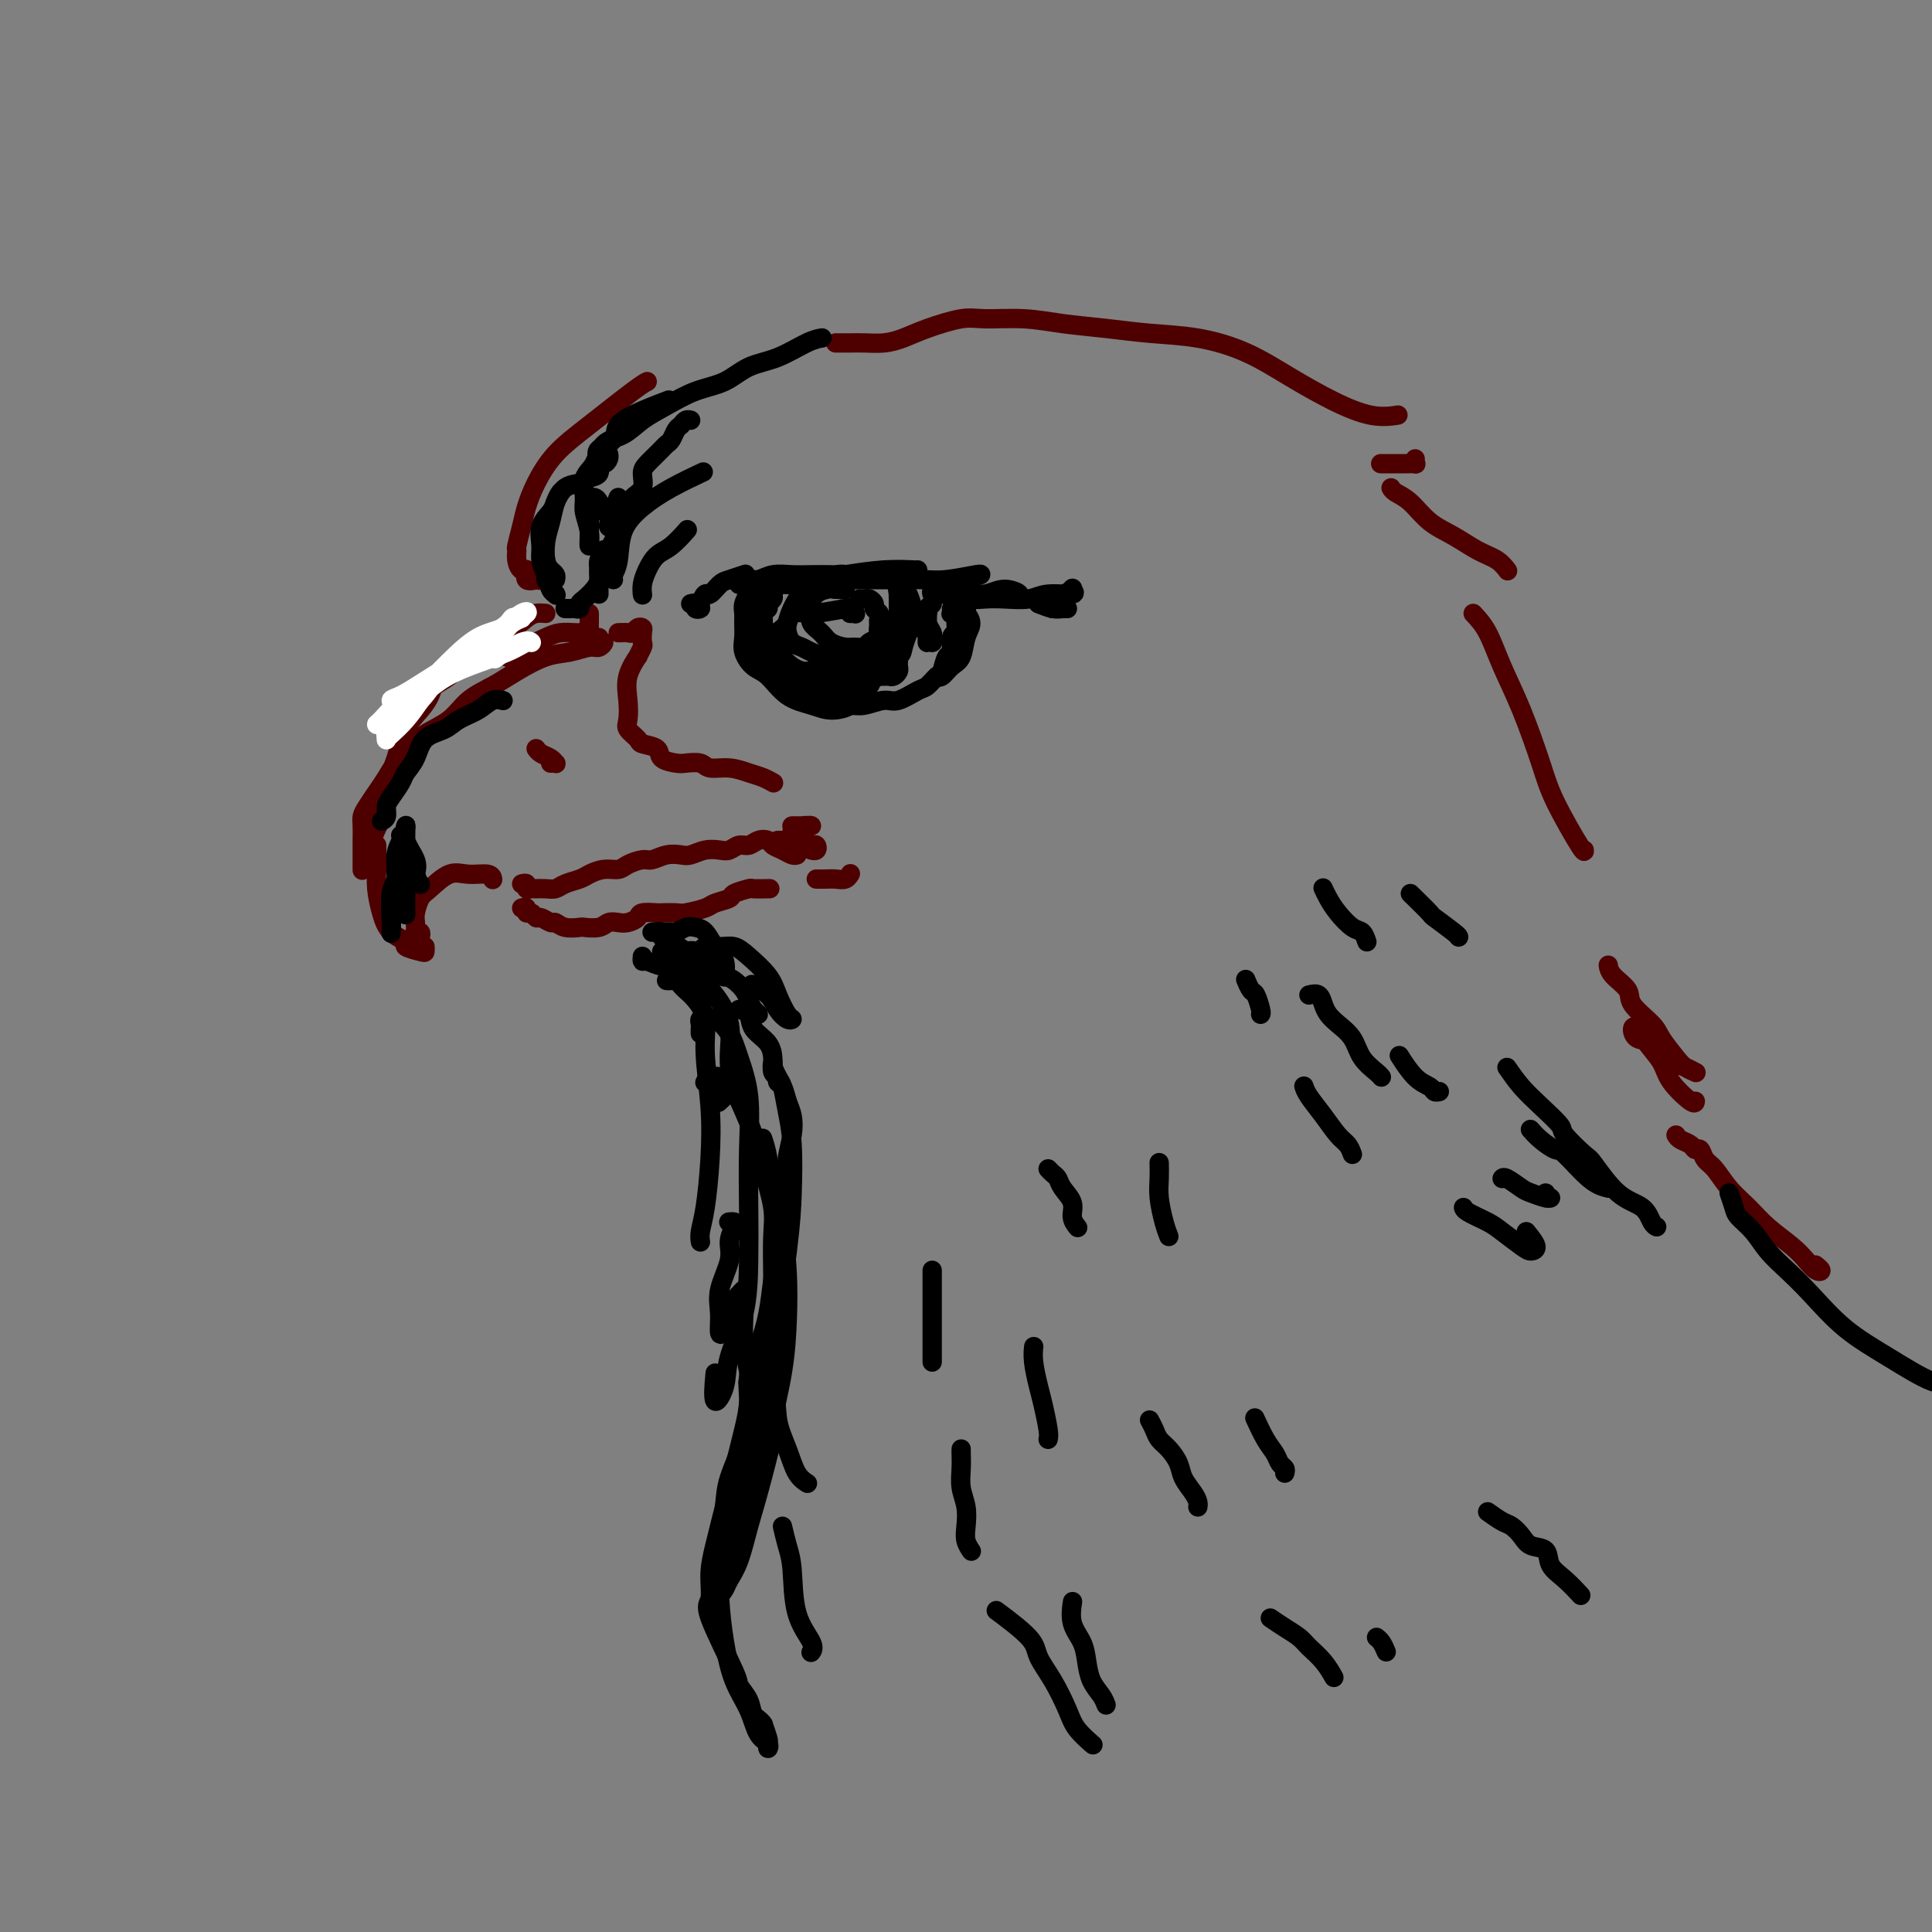 <svg viewBox='0 0 400 400' version='1.1' xmlns='http://www.w3.org/2000/svg' xmlns:xlink='http://www.w3.org/1999/xlink'><rect x="0" y="0" width="400" height="400" fill="#808080" stroke="none"/><g fill='none' stroke='rgb(78,0,0)' stroke-width='4' stroke-linecap='round' stroke-linejoin='round'><path d='M113,119c-0.457,-0.112 -0.915,-0.224 -1,0c-0.085,0.224 0.202,0.784 0,1c-0.202,0.216 -0.894,0.087 -1,0c-0.106,-0.087 0.374,-0.134 0,0c-0.374,0.134 -1.603,0.449 -2,0c-0.397,-0.449 0.036,-1.662 0,-2c-0.036,-0.338 -0.543,0.199 -1,0c-0.457,-0.199 -0.866,-1.133 -1,-2c-0.134,-0.867 0.007,-1.668 0,-2c-0.007,-0.332 -0.164,-0.194 0,-1c0.164,-0.806 0.647,-2.554 1,-4c0.353,-1.446 0.577,-2.590 1,-4c0.423,-1.410 1.045,-3.085 2,-5c0.955,-1.915 2.242,-4.068 4,-6c1.758,-1.932 3.987,-3.641 7,-6c3.013,-2.359 6.811,-5.366 9,-7c2.189,-1.634 2.768,-1.895 3,-2c0.232,-0.105 0.116,-0.052 0,0'/><path d='M173,71c1.024,0.005 2.049,0.010 3,0c0.951,-0.010 1.829,-0.035 3,0c1.171,0.035 2.634,0.129 4,0c1.366,-0.129 2.635,-0.480 4,-1c1.365,-0.520 2.826,-1.208 5,-2c2.174,-0.792 5.061,-1.687 7,-2c1.939,-0.313 2.930,-0.042 5,0c2.070,0.042 5.218,-0.145 8,0c2.782,0.145 5.199,0.621 8,1c2.801,0.379 5.985,0.663 9,1c3.015,0.337 5.861,0.729 9,1c3.139,0.271 6.572,0.420 10,1c3.428,0.580 6.853,1.591 10,3c3.147,1.409 6.017,3.214 9,5c2.983,1.786 6.078,3.551 9,5c2.922,1.449 5.671,2.582 8,3c2.329,0.418 4.237,0.119 5,0c0.763,-0.119 0.382,-0.060 0,0'/><path d='M293,95c-0.041,0.423 -0.081,0.845 0,1c0.081,0.155 0.284,0.041 0,0c-0.284,-0.041 -1.056,-0.011 -2,0c-0.944,0.011 -2.062,0.003 -3,0c-0.938,-0.003 -1.697,-0.001 -2,0c-0.303,0.001 -0.152,0.000 0,0'/><path d='M288,101c0.172,0.299 0.345,0.598 1,1c0.655,0.402 1.793,0.908 3,2c1.207,1.092 2.485,2.769 4,4c1.515,1.231 3.268,2.015 5,3c1.732,0.985 3.444,2.171 5,3c1.556,0.829 2.957,1.300 4,2c1.043,0.700 1.726,1.629 2,2c0.274,0.371 0.137,0.186 0,0'/><path d='M305,127c1.021,1.094 2.042,2.188 3,4c0.958,1.812 1.854,4.343 3,7c1.146,2.657 2.542,5.440 4,9c1.458,3.560 2.979,7.896 4,11c1.021,3.104 1.542,4.976 3,8c1.458,3.024 3.854,7.199 5,9c1.146,1.801 1.042,1.229 1,1c-0.042,-0.229 -0.021,-0.114 0,0'/><path d='M333,200c-0.022,-0.152 -0.045,-0.305 0,0c0.045,0.305 0.157,1.066 1,2c0.843,0.934 2.418,2.039 3,3c0.582,0.961 0.172,1.777 1,3c0.828,1.223 2.895,2.853 4,4c1.105,1.147 1.248,1.810 2,3c0.752,1.190 2.112,2.908 3,4c0.888,1.092 1.305,1.558 2,2c0.695,0.442 1.669,0.861 2,1c0.331,0.139 0.020,-0.002 0,0c-0.020,0.002 0.253,0.147 0,0c-0.253,-0.147 -1.030,-0.588 -2,-1c-0.970,-0.412 -2.131,-0.797 -3,-1c-0.869,-0.203 -1.446,-0.225 -2,-1c-0.554,-0.775 -1.086,-2.305 -2,-3c-0.914,-0.695 -2.210,-0.556 -3,-1c-0.790,-0.444 -1.073,-1.471 -1,-2c0.073,-0.529 0.503,-0.561 1,0c0.497,0.561 1.061,1.716 2,3c0.939,1.284 2.252,2.698 3,4c0.748,1.302 0.933,2.493 2,4c1.067,1.507 3.018,3.329 4,4c0.982,0.671 0.995,0.192 1,0c0.005,-0.192 0.003,-0.096 0,0'/><path d='M347,235c0.220,0.343 0.439,0.687 1,1c0.561,0.313 1.462,0.596 2,1c0.538,0.404 0.712,0.929 1,1c0.288,0.071 0.688,-0.313 1,0c0.312,0.313 0.535,1.321 1,2c0.465,0.679 1.170,1.028 2,2c0.830,0.972 1.783,2.567 3,4c1.217,1.433 2.696,2.703 4,4c1.304,1.297 2.431,2.622 4,4c1.569,1.378 3.580,2.810 5,4c1.420,1.190 2.251,2.136 3,3c0.749,0.864 1.417,1.644 2,2c0.583,0.356 1.080,0.288 1,0c-0.080,-0.288 -0.737,-0.797 -1,-1c-0.263,-0.203 -0.131,-0.102 0,0'/><path d='M113,127c-0.676,-0.062 -1.352,-0.124 -2,0c-0.648,0.124 -1.268,0.435 -2,1c-0.732,0.565 -1.576,1.383 -3,2c-1.424,0.617 -3.428,1.032 -5,2c-1.572,0.968 -2.713,2.488 -4,4c-1.287,1.512 -2.719,3.014 -4,4c-1.281,0.986 -2.412,1.455 -3,2c-0.588,0.545 -0.634,1.165 -1,2c-0.366,0.835 -1.052,1.885 -2,3c-0.948,1.115 -2.156,2.296 -3,4c-0.844,1.704 -1.322,3.930 -2,6c-0.678,2.070 -1.556,3.984 -2,6c-0.444,2.016 -0.455,4.134 -1,6c-0.545,1.866 -1.624,3.481 -2,5c-0.376,1.519 -0.049,2.943 0,4c0.049,1.057 -0.179,1.746 0,2c0.179,0.254 0.765,0.073 1,0c0.235,-0.073 0.117,-0.036 0,0'/><path d='M78,175c0.002,0.233 0.003,0.466 0,1c-0.003,0.534 -0.011,1.368 0,2c0.011,0.632 0.039,1.062 0,2c-0.039,0.938 -0.147,2.384 0,4c0.147,1.616 0.547,3.403 1,5c0.453,1.597 0.959,3.003 2,4c1.041,0.997 2.619,1.584 3,2c0.381,0.416 -0.434,0.661 0,1c0.434,0.339 2.116,0.771 3,1c0.884,0.229 0.969,0.254 1,0c0.031,-0.254 0.009,-0.787 0,-1c-0.009,-0.213 -0.004,-0.107 0,0'/><path d='M87,194c0.113,-0.409 0.226,-0.818 0,-1c-0.226,-0.182 -0.790,-0.136 -1,0c-0.210,0.136 -0.066,0.361 0,0c0.066,-0.361 0.054,-1.310 0,-2c-0.054,-0.690 -0.151,-1.123 0,-2c0.151,-0.877 0.548,-2.197 1,-3c0.452,-0.803 0.958,-1.087 2,-2c1.042,-0.913 2.619,-2.455 4,-3c1.381,-0.545 2.566,-0.094 4,0c1.434,0.094 3.116,-0.171 4,0c0.884,0.171 0.969,0.777 1,1c0.031,0.223 0.009,0.064 0,0c-0.009,-0.064 -0.004,-0.032 0,0'/><path d='M108,183c0.444,-0.113 0.888,-0.226 1,0c0.112,0.226 -0.108,0.793 0,1c0.108,0.207 0.543,0.056 1,0c0.457,-0.056 0.936,-0.018 1,0c0.064,0.018 -0.288,0.016 0,0c0.288,-0.016 1.217,-0.045 2,0c0.783,0.045 1.420,0.166 2,0c0.580,-0.166 1.104,-0.618 2,-1c0.896,-0.382 2.164,-0.693 3,-1c0.836,-0.307 1.239,-0.608 2,-1c0.761,-0.392 1.880,-0.875 3,-1c1.120,-0.125 2.242,0.106 3,0c0.758,-0.106 1.151,-0.551 2,-1c0.849,-0.449 2.152,-0.904 3,-1c0.848,-0.096 1.241,0.167 2,0c0.759,-0.167 1.884,-0.763 3,-1c1.116,-0.237 2.224,-0.115 3,0c0.776,0.115 1.219,0.223 2,0c0.781,-0.223 1.900,-0.777 3,-1c1.100,-0.223 2.181,-0.116 3,0c0.819,0.116 1.375,0.240 2,0c0.625,-0.240 1.318,-0.846 2,-1c0.682,-0.154 1.351,0.144 2,0c0.649,-0.144 1.277,-0.728 2,-1c0.723,-0.272 1.542,-0.230 2,0c0.458,0.230 0.554,0.650 1,1c0.446,0.350 1.243,0.630 2,1c0.757,0.370 1.473,0.830 2,1c0.527,0.170 0.865,0.048 1,0c0.135,-0.048 0.068,-0.024 0,0'/><path d='M161,174c0.342,-0.002 0.683,-0.004 1,0c0.317,0.004 0.609,0.012 1,0c0.391,-0.012 0.880,-0.046 1,0c0.120,0.046 -0.129,0.170 0,0c0.129,-0.170 0.635,-0.634 1,-1c0.365,-0.366 0.590,-0.634 1,-1c0.410,-0.366 1.007,-0.830 1,-1c-0.007,-0.170 -0.616,-0.046 -1,0c-0.384,0.046 -0.544,0.012 -1,0c-0.456,-0.012 -1.210,-0.004 -1,0c0.210,0.004 1.384,0.005 2,0c0.616,-0.005 0.673,-0.015 1,0c0.327,0.015 0.925,0.057 1,0c0.075,-0.057 -0.372,-0.211 -1,0c-0.628,0.211 -1.438,0.788 -2,1c-0.562,0.212 -0.875,0.061 -1,0c-0.125,-0.061 -0.063,-0.030 0,0'/><path d='M167,175c0.318,0.030 0.635,0.061 1,0c0.365,-0.061 0.777,-0.212 1,0c0.223,0.212 0.256,0.789 0,1c-0.256,0.211 -0.800,0.057 -1,0c-0.200,-0.057 -0.057,-0.016 0,0c0.057,0.016 0.029,0.008 0,0'/><path d='M108,188c0.446,-0.122 0.892,-0.244 1,0c0.108,0.244 -0.122,0.854 0,1c0.122,0.146 0.595,-0.172 1,0c0.405,0.172 0.740,0.834 1,1c0.260,0.166 0.445,-0.166 1,0c0.555,0.166 1.481,0.829 2,1c0.519,0.171 0.632,-0.149 1,0c0.368,0.149 0.990,0.768 2,1c1.010,0.232 2.406,0.076 3,0c0.594,-0.076 0.385,-0.072 1,0c0.615,0.072 2.053,0.213 3,0c0.947,-0.213 1.403,-0.779 2,-1c0.597,-0.221 1.334,-0.098 2,0c0.666,0.098 1.262,0.170 2,0c0.738,-0.170 1.620,-0.582 2,-1c0.380,-0.418 0.260,-0.843 1,-1c0.740,-0.157 2.342,-0.045 3,0c0.658,0.045 0.373,0.023 1,0c0.627,-0.023 2.165,-0.048 3,0c0.835,0.048 0.967,0.168 2,0c1.033,-0.168 2.967,-0.623 4,-1c1.033,-0.377 1.163,-0.675 2,-1c0.837,-0.325 2.379,-0.675 3,-1c0.621,-0.325 0.321,-0.623 1,-1c0.679,-0.377 2.337,-0.833 3,-1c0.663,-0.167 0.332,-0.045 1,0c0.668,0.045 2.334,0.013 3,0c0.666,-0.013 0.333,-0.006 0,0'/><path d='M169,182c0.671,0.008 1.343,0.016 2,0c0.657,-0.016 1.300,-0.056 2,0c0.700,0.056 1.458,0.207 2,0c0.542,-0.207 0.869,-0.774 1,-1c0.131,-0.226 0.065,-0.113 0,0'/><path d='M128,131c0.754,-0.029 1.509,-0.059 2,0c0.491,0.059 0.720,0.205 1,0c0.280,-0.205 0.612,-0.761 1,-1c0.388,-0.239 0.832,-0.161 1,0c0.168,0.161 0.061,0.404 0,1c-0.061,0.596 -0.076,1.544 0,2c0.076,0.456 0.245,0.421 0,1c-0.245,0.579 -0.902,1.773 -1,2c-0.098,0.227 0.364,-0.511 0,0c-0.364,0.511 -1.554,2.273 -2,4c-0.446,1.727 -0.147,3.419 0,5c0.147,1.581 0.141,3.053 0,4c-0.141,0.947 -0.419,1.371 0,2c0.419,0.629 1.534,1.465 2,2c0.466,0.535 0.284,0.771 1,1c0.716,0.229 2.332,0.453 3,1c0.668,0.547 0.390,1.419 1,2c0.610,0.581 2.109,0.873 3,1c0.891,0.127 1.176,0.090 2,0c0.824,-0.090 2.188,-0.231 3,0c0.812,0.231 1.073,0.836 2,1c0.927,0.164 2.522,-0.114 4,0c1.478,0.114 2.839,0.618 4,1c1.161,0.382 2.120,0.641 3,1c0.880,0.359 1.680,0.817 2,1c0.320,0.183 0.160,0.092 0,0'/><path d='M114,158c0.406,-0.024 0.813,-0.049 1,0c0.187,0.049 0.155,0.171 0,0c-0.155,-0.171 -0.433,-0.633 -1,-1c-0.567,-0.367 -1.422,-0.637 -2,-1c-0.578,-0.363 -0.879,-0.818 -1,-1c-0.121,-0.182 -0.060,-0.091 0,0'/><path d='M122,127c-0.002,0.332 -0.003,0.663 0,1c0.003,0.337 0.012,0.679 0,1c-0.012,0.321 -0.043,0.622 0,1c0.043,0.378 0.160,0.833 0,1c-0.160,0.167 -0.597,0.047 -1,0c-0.403,-0.047 -0.772,-0.021 -1,0c-0.228,0.021 -0.316,0.038 -1,0c-0.684,-0.038 -1.963,-0.129 -3,0c-1.037,0.129 -1.833,0.479 -3,1c-1.167,0.521 -2.704,1.212 -4,2c-1.296,0.788 -2.349,1.674 -3,2c-0.651,0.326 -0.900,0.093 -1,0c-0.100,-0.093 -0.050,-0.047 0,0'/><path d='M124,132c-0.134,0.455 -0.268,0.910 0,1c0.268,0.090 0.937,-0.185 1,0c0.063,0.185 -0.482,0.829 -1,1c-0.518,0.171 -1.011,-0.131 -2,0c-0.989,0.131 -2.473,0.694 -4,1c-1.527,0.306 -3.095,0.354 -5,1c-1.905,0.646 -4.145,1.891 -6,3c-1.855,1.109 -3.325,2.082 -5,3c-1.675,0.918 -3.555,1.782 -5,3c-1.445,1.218 -2.456,2.791 -4,4c-1.544,1.209 -3.621,2.056 -5,3c-1.379,0.944 -2.061,1.986 -3,3c-0.939,1.014 -2.136,2.001 -3,3c-0.864,0.999 -1.394,2.010 -2,3c-0.606,0.990 -1.287,1.960 -2,3c-0.713,1.040 -1.459,2.152 -2,3c-0.541,0.848 -0.877,1.434 -1,2c-0.123,0.566 -0.033,1.112 0,2c0.033,0.888 0.009,2.119 0,3c-0.009,0.881 -0.002,1.411 0,2c0.002,0.589 0.001,1.235 0,2c-0.001,0.765 -0.000,1.647 0,2c0.000,0.353 0.000,0.176 0,0'/></g>
<g fill='none' stroke='rgb(255,255,255)' stroke-width='4' stroke-linecap='round' stroke-linejoin='round'><path d='M100,133c0.326,0.322 0.651,0.644 1,1c0.349,0.356 0.720,0.745 0,1c-0.720,0.255 -2.531,0.376 -4,1c-1.469,0.624 -2.594,1.749 -3,2c-0.406,0.251 -0.092,-0.374 -1,0c-0.908,0.374 -3.038,1.745 -5,3c-1.962,1.255 -3.756,2.393 -5,3c-1.244,0.607 -1.936,0.684 -2,1c-0.064,0.316 0.502,0.871 1,1c0.498,0.129 0.930,-0.168 2,-1c1.070,-0.832 2.780,-2.201 4,-3c1.220,-0.799 1.950,-1.030 3,-2c1.050,-0.970 2.419,-2.681 4,-4c1.581,-1.319 3.373,-2.248 5,-3c1.627,-0.752 3.088,-1.328 4,-2c0.912,-0.672 1.274,-1.442 2,-2c0.726,-0.558 1.816,-0.906 2,-1c0.184,-0.094 -0.539,0.066 -1,0c-0.461,-0.066 -0.660,-0.357 -1,0c-0.340,0.357 -0.822,1.362 -2,2c-1.178,0.638 -3.051,0.909 -5,2c-1.949,1.091 -3.972,3.004 -6,5c-2.028,1.996 -4.060,4.076 -6,6c-1.940,1.924 -3.786,3.691 -5,5c-1.214,1.309 -1.795,2.161 -2,3c-0.205,0.839 -0.036,1.667 0,2c0.036,0.333 -0.063,0.172 0,0c0.063,-0.172 0.286,-0.354 1,-1c0.714,-0.646 1.918,-1.756 3,-3c1.082,-1.244 2.041,-2.622 3,-4'/><path d='M87,145c1.723,-1.826 2.531,-3.391 4,-5c1.469,-1.609 3.600,-3.262 6,-5c2.400,-1.738 5.070,-3.560 7,-5c1.930,-1.440 3.119,-2.499 4,-3c0.881,-0.501 1.453,-0.446 1,0c-0.453,0.446 -1.932,1.283 -3,2c-1.068,0.717 -1.727,1.314 -3,2c-1.273,0.686 -3.160,1.462 -4,2c-0.840,0.538 -0.632,0.838 -2,2c-1.368,1.162 -4.311,3.187 -7,5c-2.689,1.813 -5.123,3.413 -7,5c-1.877,1.587 -3.196,3.160 -4,4c-0.804,0.840 -1.094,0.948 -1,1c0.094,0.052 0.573,0.047 1,0c0.427,-0.047 0.803,-0.137 2,-1c1.197,-0.863 3.217,-2.498 5,-4c1.783,-1.502 3.330,-2.871 5,-4c1.670,-1.129 3.464,-2.018 6,-3c2.536,-0.982 5.813,-2.056 8,-3c2.187,-0.944 3.282,-1.759 4,-2c0.718,-0.241 1.058,0.090 1,0c-0.058,-0.090 -0.516,-0.601 -2,0c-1.484,0.601 -3.996,2.315 -5,3c-1.004,0.685 -0.502,0.343 0,0'/></g>
<g fill='none' stroke='rgb(0,0,0)' stroke-width='4' stroke-linecap='round' stroke-linejoin='round'><path d='M113,120c0.852,1.271 1.704,2.542 2,3c0.296,0.458 0.037,0.103 0,0c-0.037,-0.103 0.148,0.045 0,0c-0.148,-0.045 -0.630,-0.283 -1,-1c-0.370,-0.717 -0.628,-1.911 -1,-3c-0.372,-1.089 -0.857,-2.072 -1,-3c-0.143,-0.928 0.058,-1.800 0,-3c-0.058,-1.200 -0.374,-2.727 0,-4c0.374,-1.273 1.436,-2.292 2,-3c0.564,-0.708 0.628,-1.106 1,-2c0.372,-0.894 1.052,-2.286 2,-3c0.948,-0.714 2.166,-0.751 3,-1c0.834,-0.249 1.285,-0.711 2,-1c0.715,-0.289 1.694,-0.407 2,-1c0.306,-0.593 -0.062,-1.662 0,-2c0.062,-0.338 0.553,0.054 1,0c0.447,-0.054 0.851,-0.553 1,-1c0.149,-0.447 0.043,-0.842 0,-1c-0.043,-0.158 -0.021,-0.079 0,0'/><path d='M135,193c0.888,-0.096 1.775,-0.193 2,0c0.225,0.193 -0.213,0.674 0,1c0.213,0.326 1.076,0.497 2,1c0.924,0.503 1.908,1.336 3,2c1.092,0.664 2.293,1.157 3,2c0.707,0.843 0.921,2.035 1,3c0.079,0.965 0.023,1.704 0,2c-0.023,0.296 -0.011,0.148 0,0'/><path d='M137,193c0.327,0.008 0.654,0.016 1,0c0.346,-0.016 0.712,-0.055 1,0c0.288,0.055 0.499,0.206 1,0c0.501,-0.206 1.290,-0.769 2,-1c0.710,-0.231 1.339,-0.131 2,0c0.661,0.131 1.354,0.294 2,1c0.646,0.706 1.245,1.954 2,3c0.755,1.046 1.666,1.889 2,3c0.334,1.111 0.090,2.492 0,3c-0.090,0.508 -0.026,0.145 0,0c0.026,-0.145 0.013,-0.073 0,0'/><path d='M137,197c0.334,-0.105 0.668,-0.210 1,0c0.332,0.210 0.661,0.736 1,1c0.339,0.264 0.686,0.265 1,0c0.314,-0.265 0.595,-0.797 1,-1c0.405,-0.203 0.934,-0.075 1,0c0.066,0.075 -0.332,0.099 0,0c0.332,-0.099 1.396,-0.320 2,0c0.604,0.320 0.750,1.183 1,2c0.250,0.817 0.603,1.590 1,2c0.397,0.410 0.838,0.456 1,1c0.162,0.544 0.046,1.584 0,2c-0.046,0.416 -0.023,0.208 0,0'/><path d='M133,198c-0.040,0.456 -0.080,0.911 0,1c0.080,0.089 0.278,-0.190 1,0c0.722,0.190 1.966,0.849 3,1c1.034,0.151 1.856,-0.205 3,0c1.144,0.205 2.610,0.971 4,2c1.390,1.029 2.705,2.322 4,4c1.295,1.678 2.571,3.743 3,6c0.429,2.257 0.012,4.708 0,7c-0.012,2.292 0.381,4.425 0,6c-0.381,1.575 -1.538,2.593 -2,3c-0.462,0.407 -0.231,0.204 0,0'/><path d='M138,203c0.335,0.025 0.670,0.050 1,0c0.330,-0.050 0.657,-0.175 1,0c0.343,0.175 0.704,0.649 1,1c0.296,0.351 0.528,0.578 1,1c0.472,0.422 1.185,1.038 2,2c0.815,0.962 1.732,2.269 2,4c0.268,1.731 -0.114,3.885 0,7c0.114,3.115 0.724,7.192 1,11c0.276,3.808 0.218,7.346 0,11c-0.218,3.654 -0.594,7.423 -1,10c-0.406,2.577 -0.840,3.963 -1,5c-0.160,1.037 -0.046,1.725 0,2c0.046,0.275 0.023,0.138 0,0'/><path d='M151,253c-0.104,0.012 -0.208,0.024 0,0c0.208,-0.024 0.728,-0.082 1,0c0.272,0.082 0.298,0.306 0,1c-0.298,0.694 -0.918,1.858 -1,3c-0.082,1.142 0.374,2.263 0,4c-0.374,1.737 -1.576,4.089 -2,6c-0.424,1.911 -0.069,3.381 0,5c0.069,1.619 -0.150,3.386 0,4c0.150,0.614 0.667,0.074 1,-1c0.333,-1.074 0.482,-2.684 1,-4c0.518,-1.316 1.406,-2.339 2,-3c0.594,-0.661 0.895,-0.959 1,-1c0.105,-0.041 0.014,0.174 0,1c-0.014,0.826 0.048,2.261 0,4c-0.048,1.739 -0.205,3.781 0,6c0.205,2.219 0.774,4.613 1,6c0.226,1.387 0.109,1.766 0,2c-0.109,0.234 -0.211,0.325 0,0c0.211,-0.325 0.735,-1.064 1,-1c0.265,0.064 0.271,0.932 0,2c-0.271,1.068 -0.820,2.337 -1,4c-0.180,1.663 0.007,3.721 0,5c-0.007,1.279 -0.209,1.778 0,2c0.209,0.222 0.829,0.167 1,0c0.171,-0.167 -0.108,-0.448 0,-1c0.108,-0.552 0.604,-1.377 1,-2c0.396,-0.623 0.694,-1.043 1,-2c0.306,-0.957 0.621,-2.450 1,-3c0.379,-0.550 0.823,-0.157 1,0c0.177,0.157 0.089,0.079 0,0'/><path d='M160,290c0.902,-0.314 0.659,1.902 1,4c0.341,2.098 1.268,4.079 2,6c0.732,1.921 1.268,3.783 2,5c0.732,1.217 1.659,1.789 2,2c0.341,0.211 0.098,0.060 0,0c-0.098,-0.060 -0.049,-0.030 0,0'/><path d='M143,125c0.455,-0.110 0.910,-0.220 1,0c0.090,0.220 -0.184,0.768 0,1c0.184,0.232 0.826,0.146 1,0c0.174,-0.146 -0.121,-0.354 0,-1c0.121,-0.646 0.656,-1.732 1,-2c0.344,-0.268 0.495,0.282 1,0c0.505,-0.282 1.362,-1.395 2,-2c0.638,-0.605 1.056,-0.701 2,-1c0.944,-0.299 2.412,-0.800 3,-1c0.588,-0.200 0.294,-0.100 0,0'/><path d='M153,121c0.353,0.121 0.705,0.243 1,0c0.295,-0.243 0.531,-0.850 1,-1c0.469,-0.150 1.170,0.156 2,0c0.830,-0.156 1.790,-0.774 3,-1c1.210,-0.226 2.672,-0.062 4,0c1.328,0.062 2.524,0.020 4,0c1.476,-0.020 3.233,-0.019 4,0c0.767,0.019 0.546,0.057 1,0c0.454,-0.057 1.584,-0.208 2,0c0.416,0.208 0.119,0.774 0,1c-0.119,0.226 -0.059,0.113 0,0'/><path d='M165,121c-1.045,-0.105 -2.091,-0.209 -3,0c-0.909,0.209 -1.683,0.733 -2,1c-0.317,0.267 -0.178,0.279 0,0c0.178,-0.279 0.394,-0.849 1,-1c0.606,-0.151 1.602,0.117 3,0c1.398,-0.117 3.198,-0.620 5,-1c1.802,-0.380 3.607,-0.638 6,-1c2.393,-0.362 5.373,-0.829 8,-1c2.627,-0.171 4.899,-0.046 6,0c1.101,0.046 1.029,0.013 1,0c-0.029,-0.013 -0.014,-0.007 0,0'/><path d='M175,120c0.830,-0.000 1.660,-0.000 2,0c0.340,0.000 0.192,0.001 1,0c0.808,-0.001 2.574,-0.004 4,0c1.426,0.004 2.512,0.015 4,0c1.488,-0.015 3.379,-0.057 5,0c1.621,0.057 2.970,0.211 5,0c2.030,-0.211 4.739,-0.788 6,-1c1.261,-0.212 1.075,-0.061 1,0c-0.075,0.061 -0.037,0.030 0,0'/><path d='M193,122c-0.106,0.423 -0.213,0.847 0,1c0.213,0.153 0.744,0.036 1,0c0.256,-0.036 0.236,0.008 1,0c0.764,-0.008 2.311,-0.069 4,0c1.689,0.069 3.518,0.267 5,0c1.482,-0.267 2.616,-0.999 4,-1c1.384,-0.001 3.019,0.731 3,1c-0.019,0.269 -1.692,0.076 -3,0c-1.308,-0.076 -2.251,-0.034 -3,0c-0.749,0.034 -1.304,0.061 -2,0c-0.696,-0.061 -1.533,-0.212 -2,0c-0.467,0.212 -0.564,0.785 0,1c0.564,0.215 1.788,0.073 3,0c1.212,-0.073 2.412,-0.076 4,0c1.588,0.076 3.566,0.229 5,0c1.434,-0.229 2.326,-0.842 4,-1c1.674,-0.158 4.129,0.140 5,0c0.871,-0.140 0.156,-0.717 0,-1c-0.156,-0.283 0.247,-0.272 0,0c-0.247,0.272 -1.143,0.804 -2,1c-0.857,0.196 -1.673,0.056 -2,0c-0.327,-0.056 -0.163,-0.028 0,0'/><path d='M215,125c1.076,0.423 2.151,0.845 3,1c0.849,0.155 1.471,0.041 2,0c0.529,-0.041 0.967,-0.011 1,0c0.033,0.011 -0.337,0.003 -1,0c-0.663,-0.003 -1.618,-0.001 -2,0c-0.382,0.001 -0.191,0.000 0,0'/><path d='M199,126c0.413,-0.125 0.825,-0.250 1,0c0.175,0.250 0.111,0.876 0,1c-0.111,0.124 -0.270,-0.252 0,0c0.270,0.252 0.970,1.133 1,2c0.030,0.867 -0.608,1.721 -1,3c-0.392,1.279 -0.536,2.984 -1,4c-0.464,1.016 -1.248,1.345 -2,2c-0.752,0.655 -1.472,1.638 -2,2c-0.528,0.362 -0.865,0.103 -1,0c-0.135,-0.103 -0.067,-0.052 0,0'/><path d='M197,126c0.030,0.418 0.060,0.837 0,1c-0.060,0.163 -0.211,0.072 0,0c0.211,-0.072 0.785,-0.124 1,0c0.215,0.124 0.073,0.422 0,1c-0.073,0.578 -0.075,1.434 0,2c0.075,0.566 0.227,0.842 0,1c-0.227,0.158 -0.833,0.198 -1,1c-0.167,0.802 0.107,2.366 0,3c-0.107,0.634 -0.593,0.340 -1,1c-0.407,0.660 -0.735,2.276 -1,3c-0.265,0.724 -0.467,0.557 -1,1c-0.533,0.443 -1.395,1.496 -2,2c-0.605,0.504 -0.952,0.461 -2,1c-1.048,0.539 -2.799,1.662 -4,2c-1.201,0.338 -1.854,-0.109 -3,0c-1.146,0.109 -2.786,0.775 -4,1c-1.214,0.225 -2.001,0.009 -3,0c-0.999,-0.009 -2.208,0.191 -3,0c-0.792,-0.191 -1.167,-0.771 -2,-1c-0.833,-0.229 -2.125,-0.107 -3,0c-0.875,0.107 -1.335,0.197 -2,0c-0.665,-0.197 -1.535,-0.682 -2,-1c-0.465,-0.318 -0.524,-0.470 -1,-1c-0.476,-0.530 -1.370,-1.437 -2,-2c-0.630,-0.563 -0.995,-0.783 -1,-1c-0.005,-0.217 0.349,-0.433 0,-1c-0.349,-0.567 -1.400,-1.486 -2,-2c-0.600,-0.514 -0.748,-0.622 -1,-1c-0.252,-0.378 -0.606,-1.025 -1,-2c-0.394,-0.975 -0.827,-2.279 -1,-3c-0.173,-0.721 -0.087,-0.861 0,-1'/><path d='M155,130c-1.392,-2.588 -0.373,-2.056 0,-2c0.373,0.056 0.100,-0.362 0,-1c-0.100,-0.638 -0.027,-1.496 0,-2c0.027,-0.504 0.007,-0.653 0,-1c-0.007,-0.347 -0.001,-0.893 0,-1c0.001,-0.107 -0.004,0.226 0,0c0.004,-0.226 0.015,-1.011 0,-1c-0.015,0.011 -0.057,0.817 0,1c0.057,0.183 0.212,-0.257 0,0c-0.212,0.257 -0.790,1.212 -1,2c-0.210,0.788 -0.051,1.409 0,2c0.051,0.591 -0.006,1.154 0,2c0.006,0.846 0.075,1.977 0,3c-0.075,1.023 -0.295,1.937 0,3c0.295,1.063 1.106,2.275 2,3c0.894,0.725 1.872,0.963 3,2c1.128,1.037 2.407,2.873 4,4c1.593,1.127 3.499,1.545 5,2c1.501,0.455 2.598,0.947 4,1c1.402,0.053 3.108,-0.332 4,-1c0.892,-0.668 0.969,-1.619 1,-2c0.031,-0.381 0.015,-0.190 0,0'/><path d='M178,124c0.342,0.024 0.684,0.048 1,0c0.316,-0.048 0.606,-0.167 1,0c0.394,0.167 0.890,0.621 1,1c0.110,0.379 -0.168,0.682 0,1c0.168,0.318 0.782,0.650 1,1c0.218,0.350 0.041,0.718 0,1c-0.041,0.282 0.056,0.477 0,1c-0.056,0.523 -0.263,1.372 0,2c0.263,0.628 0.996,1.034 1,2c0.004,0.966 -0.721,2.494 -1,3c-0.279,0.506 -0.114,-0.008 0,0c0.114,0.008 0.175,0.538 0,1c-0.175,0.462 -0.586,0.855 -1,1c-0.414,0.145 -0.833,0.041 -1,0c-0.167,-0.041 -0.084,-0.021 0,0'/><path d='M182,127c-0.008,-0.089 -0.016,-0.179 0,0c0.016,0.179 0.057,0.626 0,1c-0.057,0.374 -0.211,0.677 0,1c0.211,0.323 0.788,0.668 1,1c0.212,0.332 0.058,0.652 0,1c-0.058,0.348 -0.019,0.726 0,1c0.019,0.274 0.020,0.446 0,1c-0.020,0.554 -0.061,1.492 0,2c0.061,0.508 0.225,0.587 0,1c-0.225,0.413 -0.838,1.161 -1,2c-0.162,0.839 0.126,1.770 0,2c-0.126,0.230 -0.666,-0.241 -1,0c-0.334,0.241 -0.461,1.192 -1,2c-0.539,0.808 -1.491,1.471 -2,2c-0.509,0.529 -0.574,0.923 -1,1c-0.426,0.077 -1.214,-0.165 -2,0c-0.786,0.165 -1.572,0.736 -2,1c-0.428,0.264 -0.499,0.222 -1,0c-0.501,-0.222 -1.432,-0.623 -2,-1c-0.568,-0.377 -0.772,-0.729 -1,-1c-0.228,-0.271 -0.481,-0.461 -1,-1c-0.519,-0.539 -1.305,-1.427 -2,-2c-0.695,-0.573 -1.300,-0.829 -2,-1c-0.700,-0.171 -1.497,-0.255 -2,-1c-0.503,-0.745 -0.713,-2.149 -1,-3c-0.287,-0.851 -0.652,-1.148 -1,-2c-0.348,-0.852 -0.681,-2.259 -1,-3c-0.319,-0.741 -0.624,-0.815 -1,-1c-0.376,-0.185 -0.822,-0.481 -1,-1c-0.178,-0.519 -0.089,-1.259 0,-2'/><path d='M157,127c-0.778,-2.040 -0.223,-1.139 0,-1c0.223,0.139 0.115,-0.485 0,-1c-0.115,-0.515 -0.237,-0.922 0,-1c0.237,-0.078 0.834,0.175 1,0c0.166,-0.175 -0.098,-0.776 0,-1c0.098,-0.224 0.558,-0.071 1,0c0.442,0.071 0.866,0.061 1,0c0.134,-0.061 -0.020,-0.173 0,0c0.020,0.173 0.216,0.631 0,1c-0.216,0.369 -0.843,0.649 -1,1c-0.157,0.351 0.157,0.774 0,1c-0.157,0.226 -0.784,0.255 -1,1c-0.216,0.745 -0.021,2.207 0,3c0.021,0.793 -0.131,0.916 0,2c0.131,1.084 0.544,3.127 1,4c0.456,0.873 0.953,0.574 2,1c1.047,0.426 2.642,1.576 4,2c1.358,0.424 2.480,0.122 4,0c1.520,-0.122 3.440,-0.062 5,0c1.560,0.062 2.761,0.127 4,0c1.239,-0.127 2.518,-0.447 4,-1c1.482,-0.553 3.169,-1.340 4,-2c0.831,-0.660 0.808,-1.193 1,-2c0.192,-0.807 0.599,-1.890 1,-3c0.401,-1.110 0.797,-2.249 1,-3c0.203,-0.751 0.212,-1.116 0,-2c-0.212,-0.884 -0.644,-2.289 -1,-3c-0.356,-0.711 -0.634,-0.730 -1,-1c-0.366,-0.270 -0.819,-0.791 -1,-1c-0.181,-0.209 -0.091,-0.104 0,0'/><path d='M186,121c-0.464,-0.617 -0.124,1.340 0,2c0.124,0.660 0.033,0.022 0,0c-0.033,-0.022 -0.009,0.571 0,1c0.009,0.429 0.002,0.695 0,1c-0.002,0.305 -0.000,0.649 0,1c0.000,0.351 -0.002,0.710 0,1c0.002,0.290 0.008,0.511 0,1c-0.008,0.489 -0.029,1.245 0,2c0.029,0.755 0.109,1.509 0,2c-0.109,0.491 -0.408,0.720 -1,1c-0.592,0.280 -1.478,0.611 -2,1c-0.522,0.389 -0.679,0.835 -1,1c-0.321,0.165 -0.806,0.047 -1,0c-0.194,-0.047 -0.097,-0.024 0,0'/><path d='M182,129c0.015,0.334 0.030,0.668 0,1c-0.030,0.332 -0.105,0.663 0,1c0.105,0.337 0.391,0.679 0,1c-0.391,0.321 -1.460,0.620 -2,1c-0.540,0.380 -0.553,0.842 -1,1c-0.447,0.158 -1.329,0.012 -2,0c-0.671,-0.012 -1.132,0.109 -2,0c-0.868,-0.109 -2.141,-0.448 -3,-1c-0.859,-0.552 -1.302,-1.317 -2,-2c-0.698,-0.683 -1.652,-1.283 -2,-2c-0.348,-0.717 -0.089,-1.550 0,-2c0.089,-0.450 0.009,-0.517 0,-1c-0.009,-0.483 0.053,-1.384 0,-2c-0.053,-0.616 -0.221,-0.949 0,-1c0.221,-0.051 0.833,0.179 1,0c0.167,-0.179 -0.109,-0.766 0,-1c0.109,-0.234 0.602,-0.115 1,0c0.398,0.115 0.699,0.226 1,0c0.301,-0.226 0.601,-0.789 1,-1c0.399,-0.211 0.897,-0.071 1,0c0.103,0.071 -0.188,0.071 0,0c0.188,-0.071 0.854,-0.215 1,0c0.146,0.215 -0.230,0.789 0,1c0.230,0.211 1.066,0.060 1,0c-0.066,-0.060 -1.033,-0.030 -2,0'/><path d='M173,122c0.853,-0.136 0.485,0.025 0,0c-0.485,-0.025 -1.086,-0.235 -2,0c-0.914,0.235 -2.140,0.916 -3,1c-0.860,0.084 -1.353,-0.430 -2,0c-0.647,0.430 -1.449,1.803 -2,3c-0.551,1.197 -0.850,2.218 -1,3c-0.150,0.782 -0.150,1.323 0,2c0.150,0.677 0.448,1.488 1,2c0.552,0.512 1.356,0.726 2,1c0.644,0.274 1.128,0.609 2,1c0.872,0.391 2.131,0.837 3,1c0.869,0.163 1.346,0.044 2,0c0.654,-0.044 1.484,-0.011 2,0c0.516,0.011 0.719,0.000 1,0c0.281,-0.000 0.639,0.010 1,0c0.361,-0.010 0.726,-0.041 1,0c0.274,0.041 0.456,0.155 1,0c0.544,-0.155 1.449,-0.578 2,-1c0.551,-0.422 0.749,-0.842 1,-1c0.251,-0.158 0.554,-0.052 1,0c0.446,0.052 1.033,0.052 1,0c-0.033,-0.052 -0.687,-0.154 -1,0c-0.313,0.154 -0.285,0.566 -1,1c-0.715,0.434 -2.172,0.891 -3,1c-0.828,0.109 -1.026,-0.131 -2,0c-0.974,0.131 -2.723,0.632 -4,1c-1.277,0.368 -2.083,0.604 -3,1c-0.917,0.396 -1.947,0.951 -3,1c-1.053,0.049 -2.130,-0.410 -3,-1c-0.870,-0.590 -1.534,-1.311 -2,-2c-0.466,-0.689 -0.733,-1.344 -1,-2'/><path d='M161,134c-1.046,-1.364 -0.661,-2.273 0,-3c0.661,-0.727 1.596,-1.270 2,-2c0.404,-0.730 0.275,-1.647 1,-2c0.725,-0.353 2.303,-0.143 3,0c0.697,0.143 0.512,0.221 2,0c1.488,-0.221 4.647,-0.739 6,-1c1.353,-0.261 0.899,-0.266 1,0c0.101,0.266 0.755,0.803 1,1c0.245,0.197 0.079,0.053 0,0c-0.079,-0.053 -0.073,-0.014 0,0c0.073,0.014 0.212,0.004 0,0c-0.212,-0.004 -0.775,-0.001 -1,0c-0.225,0.001 -0.113,0.001 0,0'/><path d='M82,179c0.824,-0.292 1.647,-0.584 2,-1c0.353,-0.416 0.234,-0.956 0,-1c-0.234,-0.044 -0.585,0.407 -1,1c-0.415,0.593 -0.896,1.329 -1,2c-0.104,0.671 0.168,1.277 0,2c-0.168,0.723 -0.777,1.564 -1,3c-0.223,1.436 -0.061,3.469 0,5c0.061,1.531 0.020,2.561 0,3c-0.020,0.439 -0.021,0.287 0,0c0.021,-0.287 0.062,-0.710 0,-2c-0.062,-1.290 -0.228,-3.447 0,-5c0.228,-1.553 0.849,-2.501 1,-4c0.151,-1.499 -0.170,-3.550 0,-5c0.170,-1.450 0.830,-2.299 1,-3c0.170,-0.701 -0.151,-1.252 0,-1c0.151,0.252 0.772,1.309 1,2c0.228,0.691 0.061,1.017 0,2c-0.061,0.983 -0.016,2.621 0,4c0.016,1.379 0.004,2.497 0,4c-0.004,1.503 -0.001,3.391 0,4c0.001,0.609 0.000,-0.059 0,0c-0.000,0.059 -0.000,0.847 0,0c0.000,-0.847 0.001,-3.329 0,-5c-0.001,-1.671 -0.002,-2.531 0,-4c0.002,-1.469 0.008,-3.548 0,-5c-0.008,-1.452 -0.030,-2.279 0,-3c0.030,-0.721 0.111,-1.338 0,-1c-0.111,0.338 -0.415,1.629 0,3c0.415,1.371 1.547,2.820 2,4c0.453,1.180 0.226,2.090 0,3'/><path d='M86,181c0.641,1.951 1.244,2.327 1,2c-0.244,-0.327 -1.335,-1.357 -2,-2c-0.665,-0.643 -0.904,-0.898 -1,-1c-0.096,-0.102 -0.048,-0.051 0,0'/><path d='M79,170c0.438,-0.236 0.876,-0.471 1,-1c0.124,-0.529 -0.065,-1.351 0,-2c0.065,-0.649 0.386,-1.126 1,-2c0.614,-0.874 1.522,-2.145 2,-3c0.478,-0.855 0.524,-1.293 1,-2c0.476,-0.707 1.380,-1.684 2,-3c0.620,-1.316 0.956,-2.973 2,-4c1.044,-1.027 2.795,-1.424 4,-2c1.205,-0.576 1.864,-1.331 3,-2c1.136,-0.669 2.748,-1.251 4,-2c1.252,-0.749 2.145,-1.663 3,-2c0.855,-0.337 1.673,-0.096 2,0c0.327,0.096 0.164,0.048 0,0'/><path d='M124,123c-0.008,-0.550 -0.016,-1.100 0,-2c0.016,-0.900 0.056,-2.148 0,-3c-0.056,-0.852 -0.207,-1.306 0,-2c0.207,-0.694 0.774,-1.627 1,-2c0.226,-0.373 0.113,-0.187 0,0'/><path d='M127,120c-0.106,-0.231 -0.212,-0.463 0,-1c0.212,-0.537 0.741,-1.381 1,-3c0.259,-1.619 0.249,-4.014 1,-6c0.751,-1.986 2.263,-3.563 4,-5c1.737,-1.437 3.698,-2.733 6,-4c2.302,-1.267 4.943,-2.505 6,-3c1.057,-0.495 0.528,-0.248 0,0'/><path d='M133,123c0.019,0.157 0.038,0.314 0,0c-0.038,-0.314 -0.132,-1.101 0,-2c0.132,-0.899 0.491,-1.912 1,-3c0.509,-1.088 1.167,-2.250 2,-3c0.833,-0.750 1.840,-1.086 3,-2c1.160,-0.914 2.474,-2.404 3,-3c0.526,-0.596 0.263,-0.298 0,0'/><path d='M115,120c0.085,-0.344 0.169,-0.689 0,-1c-0.169,-0.311 -0.593,-0.590 -1,-1c-0.407,-0.410 -0.799,-0.951 -1,-2c-0.201,-1.049 -0.211,-2.607 0,-4c0.211,-1.393 0.644,-2.621 1,-4c0.356,-1.379 0.634,-2.910 1,-4c0.366,-1.090 0.819,-1.740 1,-2c0.181,-0.260 0.091,-0.130 0,0'/><path d='M124,95c-0.339,-0.690 -0.679,-1.379 0,-2c0.679,-0.621 2.375,-1.172 3,-2c0.625,-0.828 0.178,-1.933 1,-3c0.822,-1.067 2.914,-2.095 5,-3c2.086,-0.905 4.168,-1.687 5,-2c0.832,-0.313 0.416,-0.156 0,0'/><path d='M143,198c0.321,-0.454 0.641,-0.907 1,-1c0.359,-0.093 0.755,0.176 1,0c0.245,-0.176 0.338,-0.795 1,-1c0.662,-0.205 1.892,0.005 3,0c1.108,-0.005 2.093,-0.226 3,0c0.907,0.226 1.736,0.897 3,2c1.264,1.103 2.964,2.637 4,4c1.036,1.363 1.410,2.556 2,4c0.590,1.444 1.397,3.138 2,4c0.603,0.862 1.002,0.893 1,1c-0.002,0.107 -0.404,0.291 -1,0c-0.596,-0.291 -1.387,-1.057 -2,-2c-0.613,-0.943 -1.050,-2.061 -2,-3c-0.950,-0.939 -2.414,-1.697 -3,-2c-0.586,-0.303 -0.293,-0.152 0,0'/><path d='M146,198c-0.178,0.222 -0.356,0.444 0,1c0.356,0.556 1.247,1.447 2,2c0.753,0.553 1.367,0.767 2,1c0.633,0.233 1.284,0.483 2,1c0.716,0.517 1.495,1.301 2,2c0.505,0.699 0.735,1.313 1,2c0.265,0.687 0.565,1.448 1,2c0.435,0.552 1.006,0.894 1,1c-0.006,0.106 -0.589,-0.023 -1,0c-0.411,0.023 -0.649,0.199 -1,0c-0.351,-0.199 -0.815,-0.771 -1,-1c-0.185,-0.229 -0.093,-0.114 0,0'/><path d='M153,209c0.815,0.151 1.630,0.302 2,1c0.370,0.698 0.295,1.942 1,3c0.705,1.058 2.189,1.930 3,3c0.811,1.070 0.949,2.338 1,3c0.051,0.662 0.014,0.717 0,1c-0.014,0.283 -0.004,0.795 0,1c0.004,0.205 0.002,0.102 0,0'/><path d='M145,214c-0.009,-0.339 -0.018,-0.679 0,-1c0.018,-0.321 0.062,-0.624 0,-1c-0.062,-0.376 -0.231,-0.825 0,-1c0.231,-0.175 0.862,-0.076 1,0c0.138,0.076 -0.218,0.129 0,0c0.218,-0.129 1.011,-0.441 2,0c0.989,0.441 2.174,1.636 3,3c0.826,1.364 1.293,2.898 2,5c0.707,2.102 1.653,4.771 2,8c0.347,3.229 0.096,7.016 0,11c-0.096,3.984 -0.038,8.164 0,12c0.038,3.836 0.055,7.328 0,11c-0.055,3.672 -0.183,7.526 -1,11c-0.817,3.474 -2.324,6.569 -3,9c-0.676,2.431 -0.521,4.198 -1,6c-0.479,1.802 -1.590,3.639 -2,3c-0.410,-0.639 -0.117,-3.754 0,-5c0.117,-1.246 0.059,-0.623 0,0'/><path d='M146,224c-0.057,0.108 -0.114,0.215 0,0c0.114,-0.215 0.401,-0.754 1,-1c0.599,-0.246 1.512,-0.200 2,0c0.488,0.200 0.553,0.553 1,1c0.447,0.447 1.276,0.990 2,2c0.724,1.010 1.343,2.489 2,4c0.657,1.511 1.353,3.053 2,5c0.647,1.947 1.245,4.297 2,7c0.755,2.703 1.666,5.757 2,8c0.334,2.243 0.090,3.675 0,6c-0.090,2.325 -0.025,5.545 0,8c0.025,2.455 0.011,4.146 0,5c-0.011,0.854 -0.018,0.871 0,2c0.018,1.129 0.061,3.368 0,6c-0.061,2.632 -0.226,5.656 -1,8c-0.774,2.344 -2.159,4.009 -3,6c-0.841,1.991 -1.140,4.308 -2,7c-0.860,2.692 -2.280,5.760 -3,8c-0.720,2.240 -0.738,3.651 -1,6c-0.262,2.349 -0.768,5.635 -1,9c-0.232,3.365 -0.190,6.810 0,10c0.190,3.190 0.528,6.125 1,9c0.472,2.875 1.079,5.689 2,8c0.921,2.311 2.155,4.118 3,6c0.845,1.882 1.299,3.837 2,5c0.701,1.163 1.649,1.533 2,2c0.351,0.467 0.104,1.033 0,1c-0.104,-0.033 -0.067,-0.663 0,-1c0.067,-0.337 0.162,-0.382 0,-1c-0.162,-0.618 -0.581,-1.809 -1,-3'/><path d='M158,357c-0.581,-0.937 -1.534,-1.281 -2,-2c-0.466,-0.719 -0.447,-1.814 -1,-3c-0.553,-1.186 -1.680,-2.462 -2,-3c-0.320,-0.538 0.165,-0.339 -1,-3c-1.165,-2.661 -3.981,-8.183 -5,-11c-1.019,-2.817 -0.243,-2.928 0,-4c0.243,-1.072 -0.048,-3.103 0,-5c0.048,-1.897 0.434,-3.658 1,-6c0.566,-2.342 1.313,-5.265 2,-8c0.687,-2.735 1.314,-5.282 2,-8c0.686,-2.718 1.430,-5.607 2,-8c0.570,-2.393 0.965,-4.291 1,-6c0.035,-1.709 -0.289,-3.229 0,-5c0.289,-1.771 1.190,-3.792 2,-6c0.810,-2.208 1.527,-4.604 2,-7c0.473,-2.396 0.701,-4.793 1,-7c0.299,-2.207 0.668,-4.224 1,-6c0.332,-1.776 0.629,-3.311 1,-5c0.371,-1.689 0.818,-3.534 1,-5c0.182,-1.466 0.098,-2.555 0,-4c-0.098,-1.445 -0.211,-3.245 0,-5c0.211,-1.755 0.746,-3.464 1,-5c0.254,-1.536 0.227,-2.898 0,-4c-0.227,-1.102 -0.653,-1.943 -1,-3c-0.347,-1.057 -0.615,-2.330 -1,-3c-0.385,-0.670 -0.888,-0.738 -1,-1c-0.112,-0.262 0.166,-0.720 0,-1c-0.166,-0.280 -0.775,-0.383 -1,-1c-0.225,-0.617 -0.064,-1.748 0,-2c0.064,-0.252 0.032,0.374 0,1'/><path d='M160,221c-0.441,-1.155 0.457,0.957 1,2c0.543,1.043 0.733,1.016 1,2c0.267,0.984 0.612,2.981 1,5c0.388,2.019 0.821,4.062 1,7c0.179,2.938 0.106,6.770 0,10c-0.106,3.230 -0.245,5.856 -1,12c-0.755,6.144 -2.124,15.804 -3,22c-0.876,6.196 -1.257,8.927 -2,12c-0.743,3.073 -1.849,6.489 -3,10c-1.151,3.511 -2.348,7.117 -3,10c-0.652,2.883 -0.760,5.043 -1,7c-0.240,1.957 -0.612,3.710 -1,5c-0.388,1.290 -0.792,2.116 -1,3c-0.208,0.884 -0.221,1.826 0,2c0.221,0.174 0.677,-0.419 1,-1c0.323,-0.581 0.515,-1.149 1,-2c0.485,-0.851 1.263,-1.986 2,-4c0.737,-2.014 1.434,-4.908 2,-7c0.566,-2.092 1.003,-3.382 2,-7c0.997,-3.618 2.555,-9.563 3,-12c0.445,-2.437 -0.222,-1.367 0,-3c0.222,-1.633 1.335,-5.971 2,-10c0.665,-4.029 0.883,-7.750 1,-11c0.117,-3.250 0.133,-6.031 0,-9c-0.133,-2.969 -0.414,-6.127 -1,-9c-0.586,-2.873 -1.477,-5.461 -2,-8c-0.523,-2.539 -0.679,-5.030 -1,-7c-0.321,-1.970 -0.806,-3.420 -1,-4c-0.194,-0.580 -0.097,-0.290 0,0'/><path d='M312,221c0.936,1.351 1.873,2.702 3,4c1.127,1.298 2.446,2.542 4,4c1.554,1.458 3.345,3.129 4,4c0.655,0.871 0.175,0.942 1,2c0.825,1.058 2.956,3.103 4,4c1.044,0.897 1.001,0.647 2,2c0.999,1.353 3.038,4.310 5,6c1.962,1.690 3.845,2.113 5,3c1.155,0.887 1.580,2.239 2,3c0.420,0.761 0.834,0.932 1,1c0.166,0.068 0.083,0.034 0,0'/><path d='M333,246c-1.165,-0.297 -2.330,-0.595 -4,-2c-1.670,-1.405 -3.845,-3.918 -5,-5c-1.155,-1.082 -1.289,-0.733 -2,-1c-0.711,-0.267 -1.999,-1.149 -3,-2c-1.001,-0.851 -1.715,-1.672 -2,-2c-0.285,-0.328 -0.143,-0.164 0,0'/><path d='M320,247c-0.122,0.430 -0.244,0.860 0,1c0.244,0.140 0.854,-0.008 1,0c0.146,0.008 -0.171,0.174 -1,0c-0.829,-0.174 -2.170,-0.688 -3,-1c-0.830,-0.312 -1.150,-0.424 -2,-1c-0.850,-0.576 -2.229,-1.617 -3,-2c-0.771,-0.383 -0.935,-0.110 -1,0c-0.065,0.110 -0.033,0.055 0,0'/><path d='M316,255c0.926,1.145 1.852,2.291 2,3c0.148,0.709 -0.482,0.982 -1,1c-0.518,0.018 -0.923,-0.220 -2,-1c-1.077,-0.780 -2.824,-2.104 -4,-3c-1.176,-0.896 -1.779,-1.364 -3,-2c-1.221,-0.636 -3.059,-1.441 -4,-2c-0.941,-0.559 -0.983,-0.874 -1,-1c-0.017,-0.126 -0.008,-0.063 0,0'/><path d='M280,239c-0.265,-0.712 -0.530,-1.424 -1,-2c-0.470,-0.576 -1.145,-1.016 -2,-2c-0.855,-0.984 -1.889,-2.511 -3,-4c-1.111,-1.489 -2.299,-2.939 -3,-4c-0.701,-1.061 -0.915,-1.732 -1,-2c-0.085,-0.268 -0.043,-0.134 0,0'/><path d='M261,210c0.091,-0.097 0.182,-0.195 0,-1c-0.182,-0.805 -0.636,-2.319 -1,-3c-0.364,-0.681 -0.636,-0.530 -1,-1c-0.364,-0.470 -0.818,-1.563 -1,-2c-0.182,-0.437 -0.091,-0.219 0,0'/><path d='M271,206c0.752,-0.177 1.504,-0.355 2,0c0.496,0.355 0.736,1.242 1,2c0.264,0.758 0.550,1.387 1,2c0.450,0.613 1.063,1.212 2,2c0.937,0.788 2.199,1.766 3,3c0.801,1.234 1.143,2.722 2,4c0.857,1.278 2.231,2.344 3,3c0.769,0.656 0.934,0.902 1,1c0.066,0.098 0.033,0.049 0,0'/><path d='M298,226c-0.376,0.085 -0.753,0.169 -1,0c-0.247,-0.169 -0.365,-0.592 -1,-1c-0.635,-0.408 -1.786,-0.802 -3,-2c-1.214,-1.198 -2.490,-3.199 -3,-4c-0.510,-0.801 -0.255,-0.400 0,0'/><path d='M283,195c-0.273,-0.803 -0.546,-1.606 -1,-2c-0.454,-0.394 -1.088,-0.379 -2,-1c-0.912,-0.621 -2.100,-1.878 -3,-3c-0.900,-1.122 -1.512,-2.110 -2,-3c-0.488,-0.890 -0.854,-1.683 -1,-2c-0.146,-0.317 -0.073,-0.159 0,0'/><path d='M292,185c1.691,1.660 3.381,3.321 4,4c0.619,0.679 0.166,0.378 1,1c0.834,0.622 2.955,2.167 4,3c1.045,0.833 1.013,0.952 1,1c-0.013,0.048 -0.006,0.024 0,0'/><path d='M193,263c0.000,0.231 0.000,0.462 0,1c0.000,0.538 0.000,1.384 0,2c0.000,0.616 0.000,1.001 0,2c0.000,0.999 0.000,2.611 0,4c0.000,1.389 0.000,2.554 0,4c0.000,1.446 0.000,3.171 0,4c0.000,0.829 0.000,0.762 0,1c0.000,0.238 0.000,0.782 0,1c-0.000,0.218 0.000,0.109 0,0'/><path d='M199,300c-0.008,0.179 -0.016,0.358 0,1c0.016,0.642 0.056,1.747 0,3c-0.056,1.253 -0.207,2.655 0,4c0.207,1.345 0.774,2.634 1,4c0.226,1.366 0.112,2.809 0,4c-0.112,1.191 -0.223,2.128 0,3c0.223,0.872 0.778,1.678 1,2c0.222,0.322 0.111,0.161 0,0'/><path d='M207,334c-0.637,-0.474 -1.275,-0.949 0,0c1.275,0.949 4.462,3.320 6,5c1.538,1.680 1.429,2.668 2,4c0.571,1.332 1.824,3.008 3,5c1.176,1.992 2.277,4.299 3,6c0.723,1.701 1.070,2.796 2,4c0.930,1.204 2.443,2.516 3,3c0.557,0.484 0.159,0.138 0,0c-0.159,-0.138 -0.080,-0.069 0,0'/><path d='M229,353c-0.223,-0.601 -0.445,-1.202 -1,-2c-0.555,-0.798 -1.441,-1.794 -2,-3c-0.559,-1.206 -0.791,-2.621 -1,-4c-0.209,-1.379 -0.396,-2.720 -1,-4c-0.604,-1.280 -1.624,-2.498 -2,-4c-0.376,-1.502 -0.107,-3.286 0,-4c0.107,-0.714 0.054,-0.357 0,0'/><path d='M217,298c0.091,-0.366 0.182,-0.732 0,-2c-0.182,-1.268 -0.637,-3.436 -1,-5c-0.363,-1.564 -0.633,-2.522 -1,-4c-0.367,-1.478 -0.829,-3.475 -1,-5c-0.171,-1.525 -0.049,-2.579 0,-3c0.049,-0.421 0.024,-0.211 0,0'/><path d='M217,242c0.323,0.351 0.646,0.702 1,1c0.354,0.298 0.740,0.542 1,1c0.260,0.458 0.396,1.128 1,2c0.604,0.872 1.677,1.945 2,3c0.323,1.055 -0.105,2.092 0,3c0.105,0.908 0.744,1.688 1,2c0.256,0.312 0.128,0.156 0,0'/><path d='M238,294c0.355,0.660 0.710,1.320 1,2c0.290,0.680 0.515,1.379 1,2c0.485,0.621 1.230,1.164 2,2c0.770,0.836 1.565,1.965 2,3c0.435,1.035 0.509,1.976 1,3c0.491,1.024 1.400,2.130 2,3c0.600,0.870 0.892,1.503 1,2c0.108,0.497 0.031,0.856 0,1c-0.031,0.144 -0.015,0.072 0,0'/><path d='M263,335c0.969,0.662 1.938,1.323 3,2c1.062,0.677 2.218,1.369 3,2c0.782,0.631 1.189,1.200 2,2c0.811,0.800 2.026,1.831 3,3c0.974,1.169 1.707,2.477 2,3c0.293,0.523 0.147,0.262 0,0'/><path d='M287,342c-0.311,-0.733 -0.622,-1.467 -1,-2c-0.378,-0.533 -0.822,-0.867 -1,-1c-0.178,-0.133 -0.089,-0.067 0,0'/><path d='M266,305c0.095,-0.354 0.190,-0.709 0,-1c-0.190,-0.291 -0.664,-0.520 -1,-1c-0.336,-0.480 -0.533,-1.211 -1,-2c-0.467,-0.789 -1.203,-1.635 -2,-3c-0.797,-1.365 -1.656,-3.247 -2,-4c-0.344,-0.753 -0.172,-0.376 0,0'/><path d='M242,256c-0.309,-0.799 -0.619,-1.598 -1,-3c-0.381,-1.402 -0.834,-3.407 -1,-5c-0.166,-1.593 -0.045,-2.775 0,-4c0.045,-1.225 0.013,-2.493 0,-3c-0.013,-0.507 -0.006,-0.254 0,0'/><path d='M308,313c1.092,0.777 2.184,1.555 3,2c0.816,0.445 1.355,0.559 2,1c0.645,0.441 1.397,1.209 2,2c0.603,0.791 1.059,1.607 2,2c0.941,0.393 2.368,0.365 3,1c0.632,0.635 0.468,1.933 1,3c0.532,1.067 1.759,1.903 3,3c1.241,1.097 2.498,2.456 3,3c0.502,0.544 0.251,0.272 0,0'/><path d='M162,316c0.315,1.353 0.631,2.706 1,4c0.369,1.294 0.792,2.529 1,5c0.208,2.471 0.200,6.178 1,9c0.800,2.822 2.408,4.760 3,6c0.592,1.240 0.169,1.783 0,2c-0.169,0.217 -0.085,0.109 0,0'/><path d='M358,247c0.383,1.107 0.765,2.213 1,3c0.235,0.787 0.321,1.253 1,2c0.679,0.747 1.949,1.773 3,3c1.051,1.227 1.883,2.654 3,4c1.117,1.346 2.518,2.610 4,4c1.482,1.390 3.046,2.906 5,5c1.954,2.094 4.299,4.768 7,7c2.701,2.232 5.757,4.024 9,6c3.243,1.976 6.673,4.138 9,5c2.327,0.862 3.549,0.424 4,0c0.451,-0.424 0.129,-0.836 0,-1c-0.129,-0.164 -0.064,-0.082 0,0'/><path d='M117,126c0.341,0.007 0.682,0.014 1,0c0.318,-0.014 0.614,-0.048 1,0c0.386,0.048 0.864,0.179 1,0c0.136,-0.179 -0.069,-0.667 0,-1c0.069,-0.333 0.414,-0.512 1,-1c0.586,-0.488 1.414,-1.286 2,-2c0.586,-0.714 0.930,-1.346 1,-2c0.070,-0.654 -0.135,-1.331 0,-2c0.135,-0.669 0.610,-1.330 1,-2c0.390,-0.670 0.696,-1.348 1,-2c0.304,-0.652 0.607,-1.277 1,-2c0.393,-0.723 0.878,-1.545 1,-2c0.122,-0.455 -0.117,-0.544 0,-1c0.117,-0.456 0.591,-1.281 1,-2c0.409,-0.719 0.753,-1.333 1,-2c0.247,-0.667 0.399,-1.387 1,-2c0.601,-0.613 1.653,-1.120 2,-2c0.347,-0.880 -0.009,-2.134 0,-3c0.009,-0.866 0.384,-1.344 1,-2c0.616,-0.656 1.475,-1.489 2,-2c0.525,-0.511 0.718,-0.700 1,-1c0.282,-0.300 0.653,-0.711 1,-1c0.347,-0.289 0.671,-0.456 1,-1c0.329,-0.544 0.663,-1.466 1,-2c0.337,-0.534 0.678,-0.679 1,-1c0.322,-0.321 0.625,-0.817 1,-1c0.375,-0.183 0.821,-0.052 1,0c0.179,0.052 0.089,0.026 0,0'/><path d='M128,103c-0.413,1.068 -0.827,2.137 -1,3c-0.173,0.863 -0.107,1.521 0,2c0.107,0.479 0.254,0.781 0,1c-0.254,0.219 -0.908,0.356 -1,0c-0.092,-0.356 0.378,-1.204 0,-2c-0.378,-0.796 -1.604,-1.540 -2,-2c-0.396,-0.460 0.038,-0.636 0,-1c-0.038,-0.364 -0.546,-0.915 -1,-1c-0.454,-0.085 -0.853,0.295 -1,1c-0.147,0.705 -0.043,1.735 0,3c0.043,1.265 0.026,2.766 0,4c-0.026,1.234 -0.061,2.202 0,2c0.061,-0.202 0.219,-1.575 0,-3c-0.219,-1.425 -0.815,-2.903 -1,-4c-0.185,-1.097 0.039,-1.812 0,-3c-0.039,-1.188 -0.343,-2.849 0,-4c0.343,-1.151 1.332,-1.791 2,-3c0.668,-1.209 1.016,-2.985 2,-4c0.984,-1.015 2.604,-1.268 4,-2c1.396,-0.732 2.566,-1.943 4,-3c1.434,-1.057 3.130,-1.958 5,-3c1.870,-1.042 3.914,-2.223 6,-3c2.086,-0.777 4.212,-1.151 6,-2c1.788,-0.849 3.236,-2.175 5,-3c1.764,-0.825 3.844,-1.149 6,-2c2.156,-0.851 4.388,-2.229 6,-3c1.612,-0.771 2.603,-0.935 3,-1c0.397,-0.065 0.198,-0.033 0,0'/><path d='M158,125c-0.000,0.860 -0.001,1.720 0,2c0.001,0.280 0.003,-0.021 0,0c-0.003,0.021 -0.011,0.364 0,1c0.011,0.636 0.041,1.565 0,2c-0.041,0.435 -0.152,0.376 0,1c0.152,0.624 0.569,1.932 1,3c0.431,1.068 0.878,1.898 1,2c0.122,0.102 -0.080,-0.523 0,0c0.080,0.523 0.441,2.193 1,3c0.559,0.807 1.314,0.751 2,1c0.686,0.249 1.301,0.802 2,1c0.699,0.198 1.483,0.039 2,0c0.517,-0.039 0.769,0.042 1,0c0.231,-0.042 0.443,-0.206 1,0c0.557,0.206 1.459,0.783 2,1c0.541,0.217 0.722,0.073 1,0c0.278,-0.073 0.652,-0.076 1,0c0.348,0.076 0.670,0.231 1,0c0.330,-0.231 0.670,-0.846 1,-1c0.330,-0.154 0.652,0.155 1,0c0.348,-0.155 0.723,-0.774 1,-1c0.277,-0.226 0.455,-0.061 1,0c0.545,0.061 1.455,0.016 2,0c0.545,-0.016 0.723,-0.003 1,0c0.277,0.003 0.652,-0.002 1,0c0.348,0.002 0.668,0.012 1,0c0.332,-0.012 0.678,-0.045 1,0c0.322,0.045 0.622,0.167 1,0c0.378,-0.167 0.833,-0.622 1,-1c0.167,-0.378 0.045,-0.679 0,-1c-0.045,-0.321 -0.013,-0.663 0,-1c0.013,-0.337 0.006,-0.668 0,-1'/><path d='M186,136c0.500,-0.667 0.250,-0.333 0,0'/><path d='M191,127c0.414,-0.490 0.829,-0.980 1,-1c0.171,-0.020 0.099,0.431 0,1c-0.099,0.569 -0.225,1.255 0,2c0.225,0.745 0.803,1.548 1,2c0.197,0.452 0.014,0.555 0,1c-0.014,0.445 0.140,1.234 0,1c-0.140,-0.234 -0.573,-1.490 -1,-2c-0.427,-0.510 -0.847,-0.274 -1,-1c-0.153,-0.726 -0.037,-2.413 0,-3c0.037,-0.587 -0.004,-0.072 0,0c0.004,0.072 0.054,-0.299 0,0c-0.054,0.299 -0.211,1.267 0,2c0.211,0.733 0.788,1.232 1,2c0.212,0.768 0.057,1.804 0,2c-0.057,0.196 -0.016,-0.447 0,-1c0.016,-0.553 0.009,-1.014 0,-2c-0.009,-0.986 -0.019,-2.496 0,-3c0.019,-0.504 0.067,-0.001 0,0c-0.067,0.001 -0.249,-0.500 0,-1c0.249,-0.500 0.928,-1.000 1,-1c0.072,0.000 -0.464,0.500 -1,1'/><path d='M192,126c-0.095,-0.548 0.167,0.583 0,1c-0.167,0.417 -0.762,0.119 -1,0c-0.238,-0.119 -0.119,-0.060 0,0'/></g>
</svg>